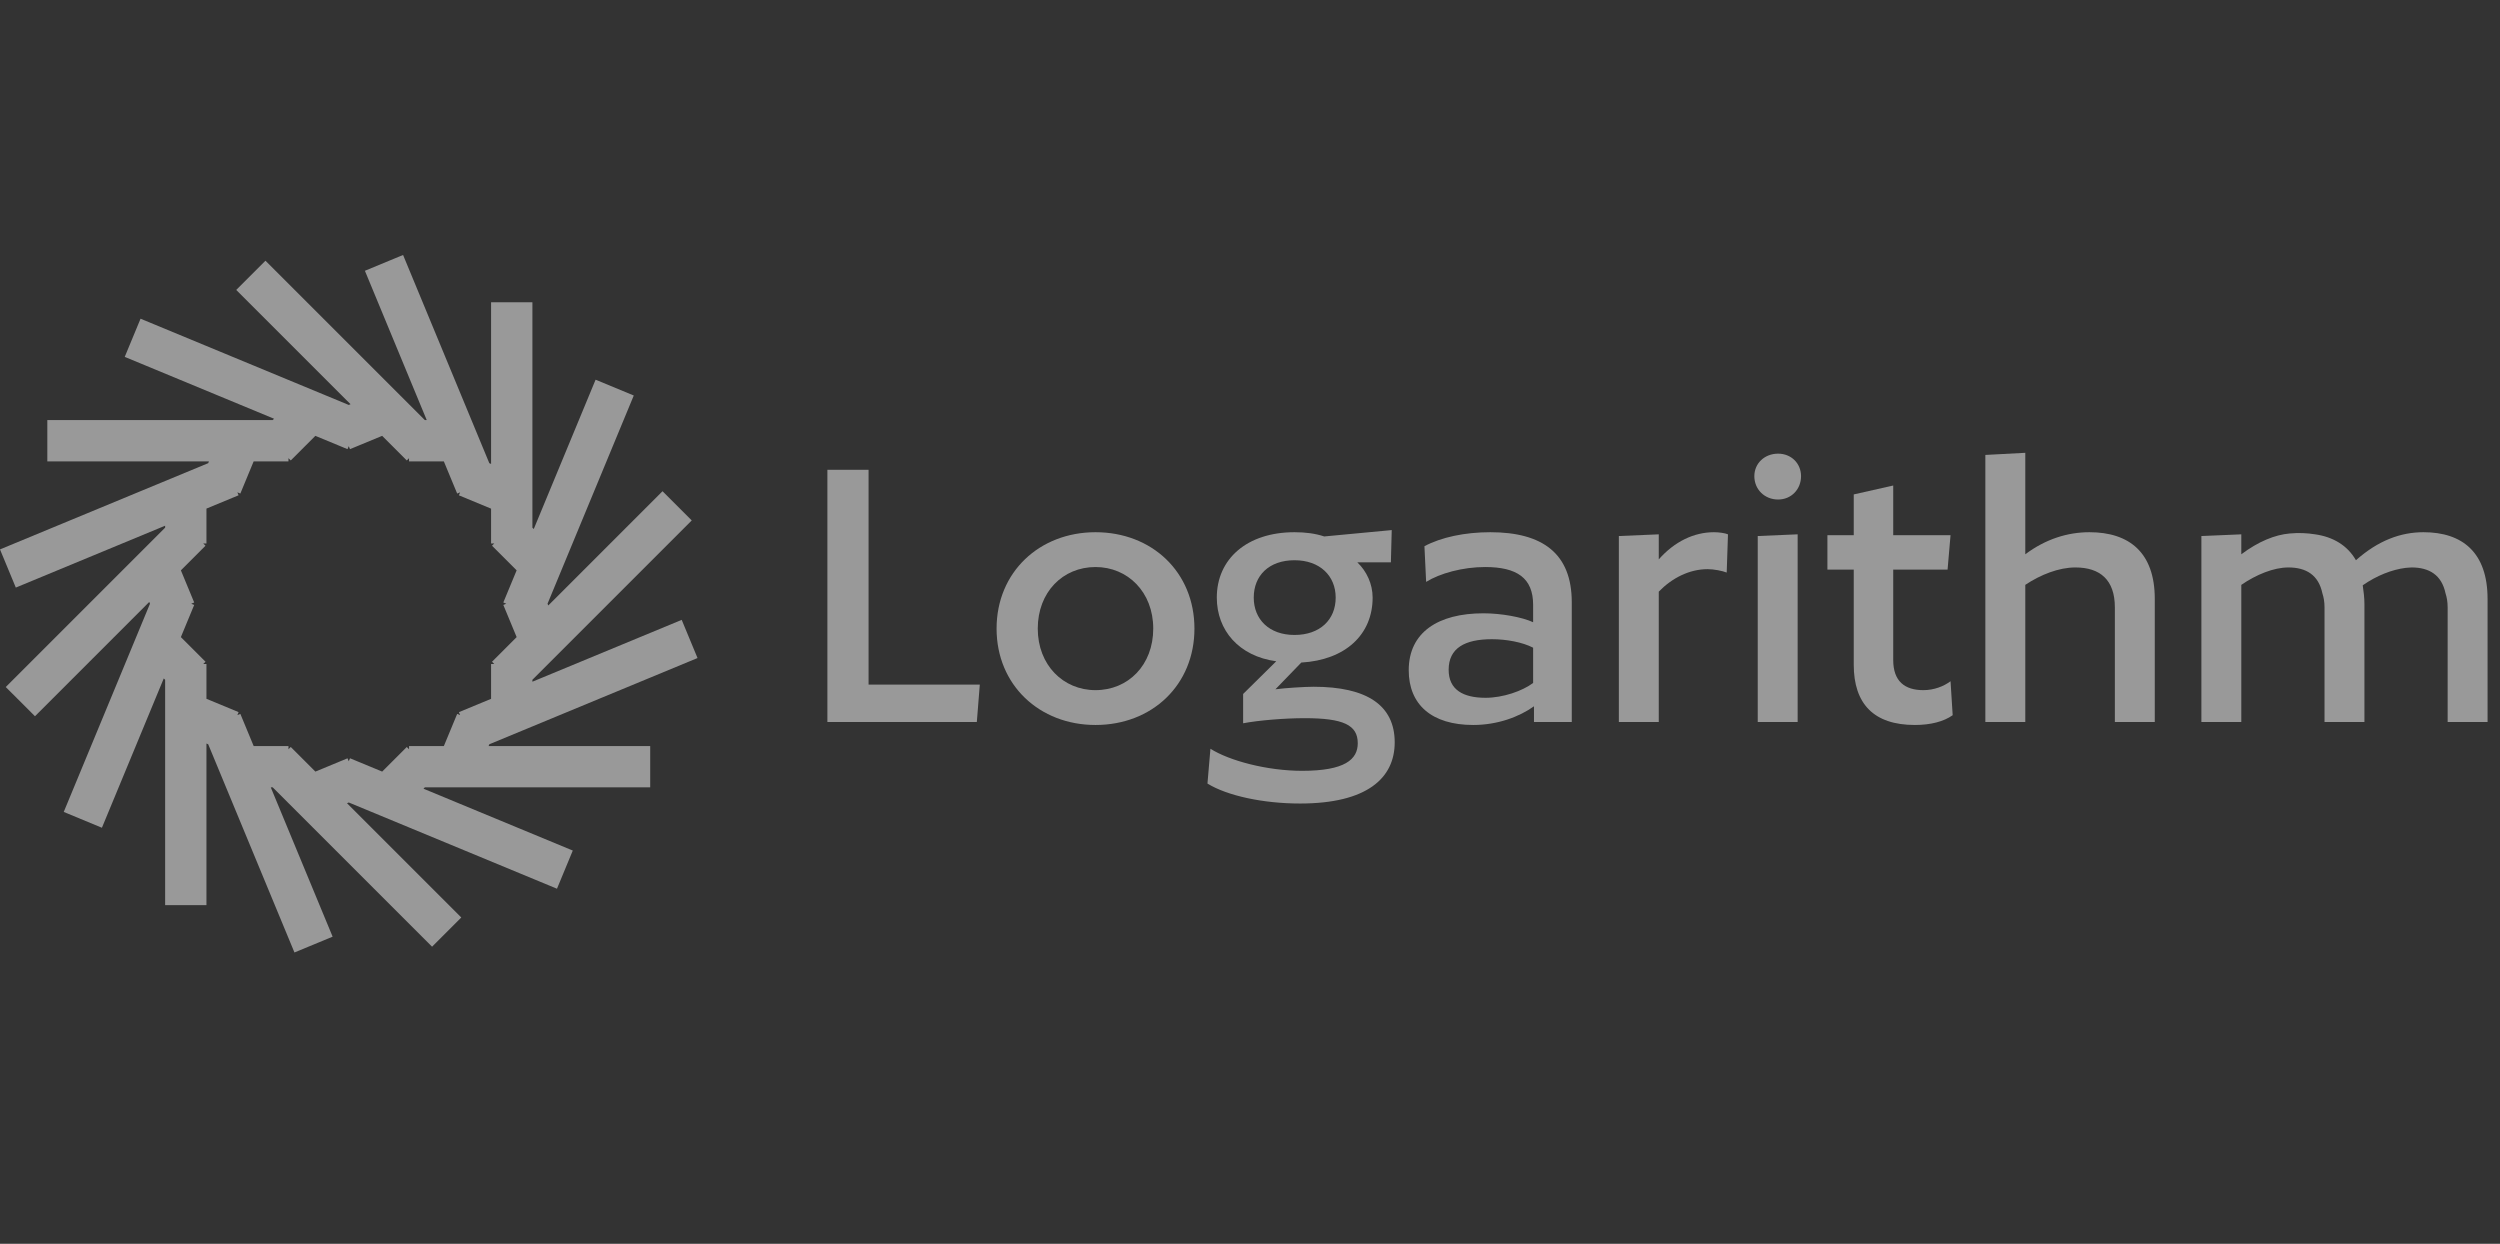 <svg width="201" height="100" viewBox="0 0 201 100" fill="none" xmlns="http://www.w3.org/2000/svg">
<rect x="0" y="0" width="201" height="100" fill="#333333" stroke="none"/>
<g opacity="0.5" clip-path="url(#clip0_3494_9339)">
<path fill-rule="evenodd" clip-rule="evenodd" d="M44.081 48.681L53.267 39.494L55.616 41.843L42.804 54.655V54.81L54.809 49.837L56.081 52.906L39.342 59.839L39.283 59.982H52.276V63.304H34.157L34.048 63.412L46.052 68.385L44.781 71.453L28.043 64.52L27.899 64.579L37.087 73.766L34.738 76.115L21.926 63.304H21.77L26.743 75.308L23.674 76.579L16.739 59.838L16.598 59.779V72.774H13.277V54.655L13.167 54.545L8.194 66.551L5.125 65.279L12.059 48.539L12 48.397L2.812 57.586L0.463 55.237L13.277 42.423V42.267L1.271 47.241L0 44.173L16.74 37.239L16.799 37.096H3.805V33.774H21.926L22.033 33.666L10.029 28.693L11.3 25.624L28.04 32.558L28.183 32.498L18.994 23.311L21.343 20.962L34.156 33.774H34.309L29.338 21.771L32.407 20.5L39.341 37.241L39.483 37.3V24.304H42.805V42.424L42.914 42.533L47.886 30.528L50.955 31.799L44.022 48.538L44.081 48.681ZM39.483 40.895V43.692H39.742L39.558 43.875L41.538 45.855L40.467 48.44L40.706 48.539L40.468 48.638L41.539 51.223L39.558 53.204L39.74 53.386H39.483V56.186L36.897 57.257L36.996 57.495L36.758 57.397L35.687 59.982H32.888V60.243L32.704 60.059L30.727 62.036L28.14 60.965L28.04 61.206L27.941 60.967L25.357 62.037L23.377 60.057L23.193 60.241V59.982H20.395L19.323 57.395L19.085 57.494L19.184 57.255L16.598 56.184V53.386H16.34L16.523 53.203L14.542 51.223L15.613 48.639L15.374 48.539L15.613 48.44L14.543 45.855L16.521 43.876L16.338 43.694H16.598V40.891L19.183 39.821L19.083 39.582L19.324 39.681L20.393 37.096H23.193V36.836L23.377 37.02L25.355 35.042L27.26 35.83L27.627 35.983L27.94 36.112L28.04 35.873L28.139 36.112L30.664 35.067L30.727 35.042L32.705 37.02L32.887 36.838V37.096H35.685L36.757 39.683L36.993 39.585L36.895 39.823L39.483 40.895Z" fill="white"/>
<path d="M66.522 58.048H78.537L78.776 55.044H69.833V37.772H66.522V58.048Z" fill="white"/>
<path d="M96.033 50.539C96.033 45.999 92.619 42.79 88.079 42.79C83.573 42.79 80.125 45.999 80.125 50.539C80.125 55.079 83.573 58.288 88.079 58.288C92.619 58.288 96.033 55.079 96.033 50.539ZM92.721 50.539C92.721 53.474 90.707 55.488 88.079 55.488C85.484 55.488 83.436 53.474 83.436 50.539C83.436 47.603 85.45 45.589 88.079 45.589C90.673 45.589 92.721 47.603 92.721 50.539Z" fill="white"/>
<path d="M111.895 42.619L106.468 43.131C105.751 42.892 104.966 42.79 104.078 42.79C100.255 42.79 97.831 44.94 97.831 48.047C97.831 50.675 99.606 52.757 102.61 53.167L99.948 55.795V58.151C101.211 57.912 103.293 57.741 104.897 57.741C108.004 57.741 109.164 58.288 109.164 59.755C109.164 61.053 108.14 61.974 104.693 61.974C101.859 61.974 98.821 61.155 97.319 60.199L97.08 62.998C98.685 63.988 101.586 64.603 104.522 64.603C109.915 64.603 112.134 62.554 112.134 59.687C112.134 56.717 109.915 55.215 105.614 55.215C104.897 55.215 103.293 55.318 102.542 55.42L104.624 53.269C108.174 53.065 110.359 51.017 110.359 48.047C110.359 46.954 109.881 45.93 109.13 45.213H111.827L111.895 42.619ZM107.389 48.047C107.389 49.822 106.126 51.051 104.078 51.051C102.03 51.051 100.801 49.788 100.801 48.047C100.801 46.272 102.03 45.043 104.078 45.043C106.126 45.043 107.389 46.306 107.389 48.047Z" fill="white"/>
<path d="M126.37 58.049V48.422C126.37 44.496 124.015 42.79 119.816 42.79C117.768 42.79 115.856 43.199 114.525 43.916L114.661 46.784C115.754 46.101 117.597 45.589 119.406 45.589C121.966 45.589 123.264 46.477 123.264 48.627V50.027C122.376 49.617 120.703 49.31 119.27 49.31C115.617 49.31 113.262 50.846 113.262 53.884C113.262 56.649 115.105 58.288 118.45 58.288C120.396 58.288 122.137 57.639 123.332 56.786V58.049H126.37ZM123.264 54.908C122.41 55.557 120.84 56.103 119.44 56.103C117.631 56.103 116.471 55.454 116.471 53.85C116.471 52.109 117.768 51.392 119.952 51.392C121.113 51.392 122.41 51.631 123.264 52.075V54.908Z" fill="white"/>
<path d="M138.929 42.961C138.69 42.858 138.212 42.79 137.802 42.79C136.198 42.79 134.628 43.541 133.365 44.974V42.961L130.156 43.097V58.049H133.365V47.569C134.423 46.477 135.822 45.76 137.29 45.76C137.802 45.76 138.485 45.896 138.827 46.033L138.929 42.961Z" fill="white"/>
<path d="M142.961 36.474C141.867 36.474 141.049 37.26 141.049 38.284C141.049 39.342 141.867 40.161 142.961 40.161C144.019 40.161 144.804 39.342 144.804 38.284C144.804 37.26 144.019 36.474 142.961 36.474ZM144.531 42.96L141.322 43.097V58.048H144.531V42.96Z" fill="white"/>
<path d="M156.823 43.029H152.215V39.035L149.041 39.752V43.029H146.924V45.794H149.041V53.44C149.041 56.581 150.644 58.288 153.956 58.288C155.219 58.288 156.278 58.014 156.995 57.502L156.823 54.771C156.278 55.181 155.493 55.488 154.639 55.488C153.136 55.488 152.215 54.771 152.215 53.065V45.794H156.585L156.823 43.029Z" fill="white"/>
<path d="M173.244 58.048V48.149C173.244 44.428 171.196 42.79 167.987 42.79C166.247 42.79 164.471 43.336 162.833 44.565V36.406L159.623 36.577V58.048H162.833V47.022C164.062 46.203 165.529 45.623 166.86 45.623C168.84 45.623 170.035 46.613 170.035 48.832V58.048H173.244Z" fill="white"/>
<path d="M200 58.049V48.149C200 44.428 197.986 42.79 194.846 42.79C193.036 42.79 191.227 43.438 189.417 45.043C188.735 43.848 187.575 43.165 186.14 42.961C185.492 42.858 184.843 42.824 184.093 42.892C182.898 42.995 181.566 43.541 180.201 44.565V42.961L176.992 43.097V58.049H180.201V47.023C181.396 46.203 182.795 45.623 183.99 45.623C185.423 45.623 186.413 46.237 186.721 47.705C186.823 48.013 186.892 48.388 186.892 48.832V58.049H190.1V48.559C190.1 48.047 190.032 47.535 189.964 47.057C191.09 46.272 192.319 45.794 193.412 45.657C193.549 45.657 193.719 45.623 193.889 45.623C195.323 45.623 196.313 46.237 196.621 47.705C196.723 48.013 196.791 48.388 196.791 48.832V58.049H200Z" fill="white"/>
</g>
<defs>
<clipPath id="clip0_3494_9339">
<rect width="200" height="57.143" fill="white" transform="translate(0 20.5)"/>
</clipPath>
</defs>
</svg>
